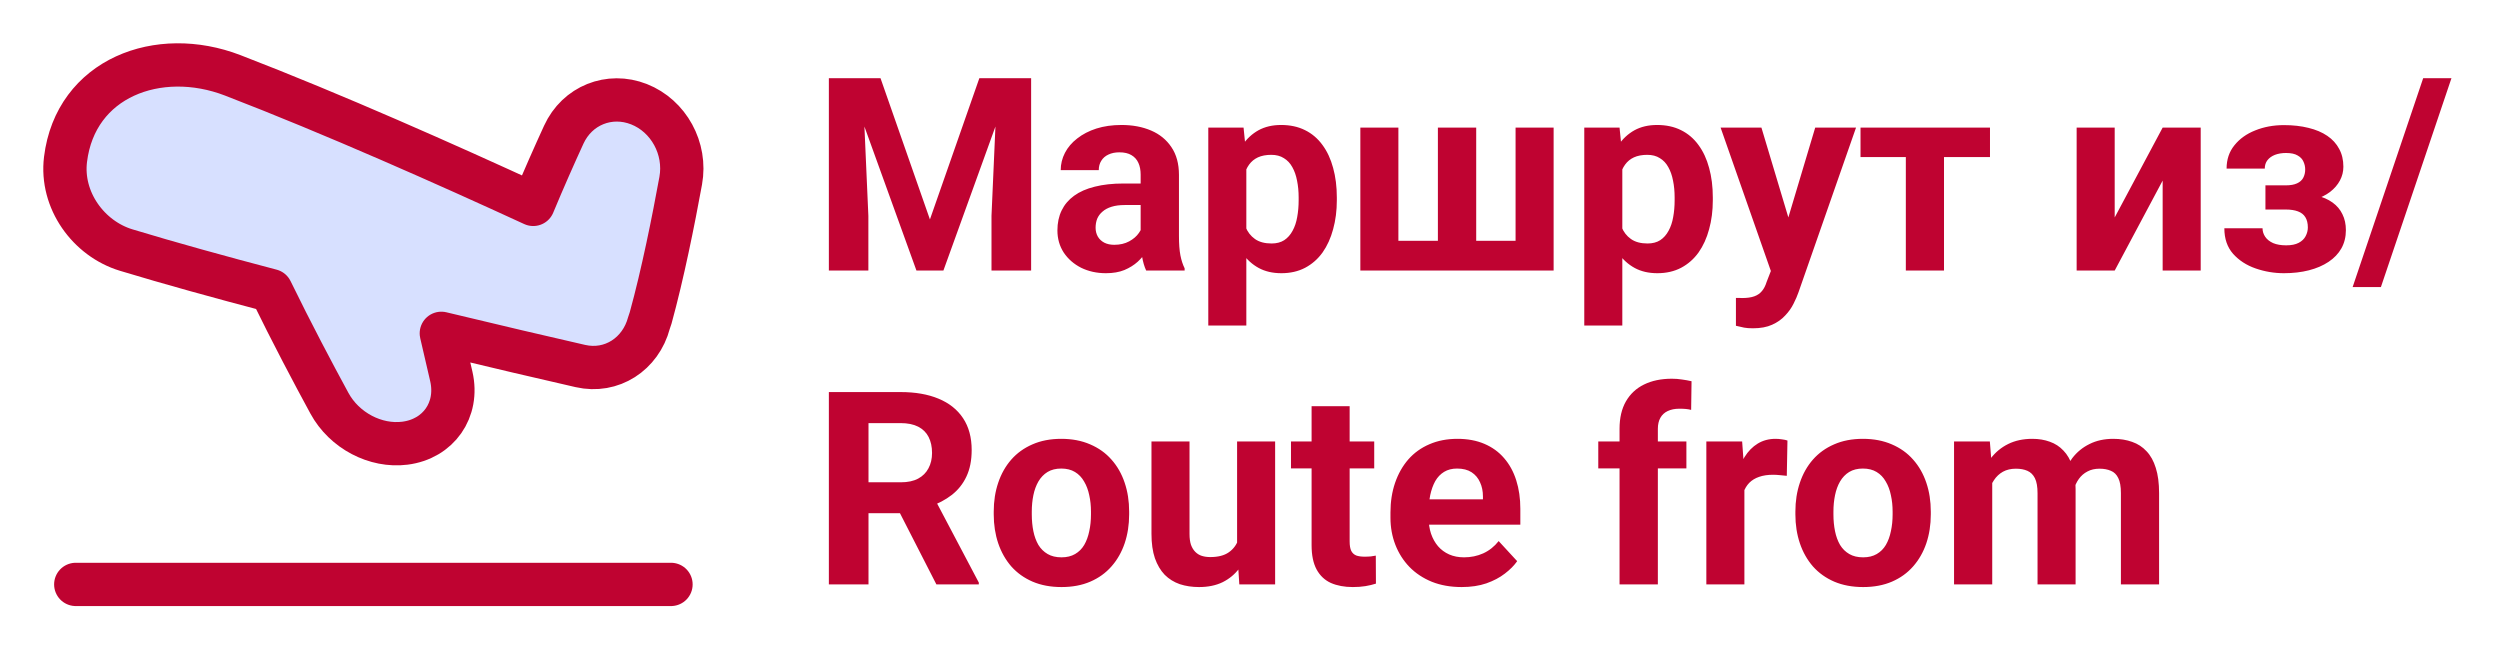 <svg width="231" height="60" viewBox="0 0 231 60" fill="none" xmlns="http://www.w3.org/2000/svg">
<g filter="url(#filter0_d_1_9)">
<path d="M6.054 10.726C5.591 14.491 8.172 18.05 11.663 19.107C15.697 20.329 20.314 21.605 25.05 22.85C26.952 26.748 28.947 30.515 30.438 33.258C31.814 35.789 34.706 37.296 37.416 36.951C40.514 36.557 42.403 33.877 41.704 30.795C41.43 29.589 41.119 28.238 40.778 26.8C45.806 28.014 50.316 29.063 53.623 29.82C56.511 30.482 59.203 28.72 59.966 25.833C60.025 25.686 60.076 25.533 60.12 25.375C61.236 21.33 62.227 16.371 62.897 12.703C63.443 9.711 61.776 6.705 59.044 5.629C56.313 4.554 53.334 5.731 52.09 8.448C51.234 10.315 50.231 12.57 49.27 14.885C41.41 11.265 30.778 6.532 21.495 2.959C14.642 0.321 6.98 3.196 6.054 10.726Z" fill="#D7E0FF" stroke="#BF0331" stroke-width="4" stroke-linejoin="round"/>
<path d="M62 50L7 50" stroke="#BF0331" stroke-width="4" stroke-linecap="round" stroke-linejoin="round"/>
<path d="M78.259 3.227H81.36L85.925 16.276L90.491 3.227H93.591L87.17 21H84.68L78.259 3.227ZM76.587 3.227H79.675L80.237 15.946V21H76.587V3.227ZM92.175 3.227H95.276V21H91.614V15.946L92.175 3.227ZM105.396 18.021V12.138C105.396 11.714 105.326 11.352 105.188 11.051C105.05 10.742 104.834 10.502 104.541 10.331C104.256 10.16 103.886 10.075 103.43 10.075C103.04 10.075 102.702 10.144 102.417 10.282C102.132 10.412 101.912 10.604 101.758 10.856C101.603 11.1 101.526 11.389 101.526 11.723H98.01C98.01 11.161 98.141 10.628 98.401 10.123C98.661 9.619 99.04 9.175 99.536 8.793C100.033 8.402 100.623 8.097 101.306 7.877C101.998 7.658 102.771 7.548 103.625 7.548C104.651 7.548 105.562 7.719 106.36 8.061C107.157 8.402 107.784 8.915 108.24 9.599C108.704 10.282 108.936 11.137 108.936 12.162V17.814C108.936 18.538 108.98 19.132 109.07 19.596C109.159 20.052 109.29 20.451 109.46 20.793V21H105.908C105.737 20.642 105.607 20.194 105.518 19.657C105.436 19.112 105.396 18.567 105.396 18.021ZM105.859 12.956L105.884 14.945H103.918C103.455 14.945 103.052 14.998 102.71 15.104C102.368 15.21 102.087 15.36 101.868 15.556C101.648 15.743 101.485 15.963 101.379 16.215C101.282 16.467 101.233 16.744 101.233 17.045C101.233 17.346 101.302 17.619 101.44 17.863C101.579 18.099 101.778 18.286 102.039 18.424C102.299 18.555 102.604 18.62 102.954 18.62C103.483 18.62 103.943 18.514 104.333 18.302C104.724 18.091 105.025 17.83 105.237 17.521C105.457 17.212 105.57 16.919 105.579 16.642L106.506 18.131C106.376 18.465 106.197 18.811 105.969 19.169C105.75 19.527 105.469 19.865 105.127 20.182C104.785 20.491 104.374 20.748 103.894 20.951C103.414 21.146 102.844 21.244 102.185 21.244C101.347 21.244 100.586 21.077 99.902 20.744C99.227 20.402 98.69 19.934 98.291 19.34C97.9 18.738 97.705 18.054 97.705 17.289C97.705 16.597 97.835 15.983 98.096 15.446C98.356 14.909 98.739 14.457 99.243 14.091C99.756 13.716 100.395 13.436 101.16 13.248C101.925 13.053 102.812 12.956 103.821 12.956H105.859ZM115.161 10.331V26.078H111.646V7.792H114.905L115.161 10.331ZM123.523 14.249V14.506C123.523 15.466 123.409 16.357 123.181 17.179C122.961 18.001 122.636 18.717 122.205 19.328C121.773 19.93 121.236 20.402 120.593 20.744C119.958 21.077 119.226 21.244 118.396 21.244C117.59 21.244 116.89 21.081 116.296 20.756C115.702 20.43 115.202 19.975 114.795 19.389C114.396 18.795 114.075 18.107 113.831 17.326C113.586 16.544 113.399 15.706 113.269 14.811V14.14C113.399 13.179 113.586 12.3 113.831 11.503C114.075 10.697 114.396 10.002 114.795 9.416C115.202 8.821 115.698 8.362 116.284 8.036C116.878 7.711 117.574 7.548 118.372 7.548C119.21 7.548 119.946 7.707 120.581 8.024C121.224 8.341 121.761 8.797 122.192 9.391C122.632 9.985 122.961 10.693 123.181 11.515C123.409 12.337 123.523 13.248 123.523 14.249ZM119.995 14.506V14.249C119.995 13.688 119.946 13.171 119.849 12.699C119.759 12.219 119.613 11.8 119.409 11.442C119.214 11.084 118.953 10.807 118.628 10.612C118.311 10.408 117.924 10.307 117.468 10.307C116.988 10.307 116.577 10.384 116.235 10.539C115.902 10.693 115.629 10.917 115.417 11.21C115.206 11.503 115.047 11.853 114.941 12.26C114.836 12.667 114.771 13.127 114.746 13.639V15.336C114.787 15.938 114.901 16.479 115.088 16.959C115.275 17.431 115.564 17.806 115.955 18.082C116.345 18.359 116.858 18.498 117.493 18.498C117.957 18.498 118.347 18.396 118.665 18.192C118.982 17.981 119.238 17.692 119.434 17.326C119.637 16.959 119.779 16.536 119.861 16.056C119.95 15.576 119.995 15.059 119.995 14.506ZM125.696 7.792H129.211V18.253H132.861V7.792H136.401V18.253H140.039V7.792H143.555V21H125.696V7.792ZM149.902 10.331V26.078H146.387V7.792H149.646L149.902 10.331ZM158.264 14.249V14.506C158.264 15.466 158.15 16.357 157.922 17.179C157.703 18.001 157.377 18.717 156.946 19.328C156.514 19.93 155.977 20.402 155.334 20.744C154.7 21.077 153.967 21.244 153.137 21.244C152.332 21.244 151.632 21.081 151.038 20.756C150.444 20.43 149.943 19.975 149.536 19.389C149.137 18.795 148.816 18.107 148.572 17.326C148.328 16.544 148.14 15.706 148.01 14.811V14.14C148.14 13.179 148.328 12.3 148.572 11.503C148.816 10.697 149.137 10.002 149.536 9.416C149.943 8.821 150.439 8.362 151.025 8.036C151.619 7.711 152.315 7.548 153.113 7.548C153.951 7.548 154.688 7.707 155.322 8.024C155.965 8.341 156.502 8.797 156.934 9.391C157.373 9.985 157.703 10.693 157.922 11.515C158.15 12.337 158.264 13.248 158.264 14.249ZM154.736 14.506V14.249C154.736 13.688 154.688 13.171 154.59 12.699C154.5 12.219 154.354 11.8 154.15 11.442C153.955 11.084 153.695 10.807 153.369 10.612C153.052 10.408 152.665 10.307 152.209 10.307C151.729 10.307 151.318 10.384 150.977 10.539C150.643 10.693 150.37 10.917 150.159 11.21C149.947 11.503 149.788 11.853 149.683 12.26C149.577 12.667 149.512 13.127 149.487 13.639V15.336C149.528 15.938 149.642 16.479 149.829 16.959C150.016 17.431 150.305 17.806 150.696 18.082C151.086 18.359 151.599 18.498 152.234 18.498C152.698 18.498 153.088 18.396 153.406 18.192C153.723 17.981 153.979 17.692 154.175 17.326C154.378 16.959 154.521 16.536 154.602 16.056C154.692 15.576 154.736 15.059 154.736 14.506ZM164.221 19.511L167.725 7.792H171.497L166.187 22.99C166.073 23.323 165.918 23.681 165.723 24.064C165.535 24.447 165.279 24.809 164.954 25.15C164.636 25.5 164.233 25.785 163.745 26.005C163.265 26.225 162.675 26.334 161.975 26.334C161.641 26.334 161.369 26.314 161.157 26.273C160.946 26.233 160.693 26.176 160.4 26.102V23.527C160.49 23.527 160.583 23.527 160.681 23.527C160.779 23.535 160.872 23.539 160.962 23.539C161.426 23.539 161.804 23.486 162.097 23.38C162.39 23.275 162.626 23.112 162.805 22.892C162.984 22.68 163.127 22.404 163.232 22.062L164.221 19.511ZM162.756 7.792L165.625 17.362L166.125 21.085L163.733 21.342L158.984 7.792H162.756ZM179.626 7.792V21H176.099V7.792H179.626ZM183.875 7.792V10.514H171.912V7.792H183.875ZM195.398 16.093L199.829 7.792H203.345V21H199.829V12.687L195.398 21H191.882V7.792H195.398V16.093ZM211.938 14.701H209.326V13.127H211.194C211.633 13.127 211.983 13.065 212.244 12.943C212.512 12.821 212.703 12.65 212.817 12.431C212.939 12.203 213 11.947 213 11.662C213 11.409 212.948 11.169 212.842 10.941C212.744 10.705 212.565 10.514 212.305 10.368C212.052 10.213 211.694 10.136 211.23 10.136C210.848 10.136 210.506 10.193 210.205 10.307C209.912 10.421 209.68 10.587 209.509 10.807C209.347 11.019 209.265 11.275 209.265 11.576H205.737C205.737 10.738 205.977 10.022 206.458 9.428C206.938 8.826 207.581 8.366 208.386 8.048C209.192 7.723 210.075 7.56 211.035 7.56C211.873 7.56 212.63 7.646 213.306 7.816C213.981 7.979 214.559 8.223 215.039 8.549C215.519 8.874 215.885 9.277 216.138 9.757C216.398 10.229 216.528 10.779 216.528 11.405C216.528 11.853 216.423 12.276 216.211 12.675C215.999 13.074 215.694 13.428 215.295 13.737C214.897 14.038 214.412 14.274 213.843 14.445C213.281 14.616 212.646 14.701 211.938 14.701ZM209.326 13.822H211.938C212.728 13.822 213.42 13.9 214.014 14.054C214.616 14.201 215.12 14.42 215.527 14.713C215.934 15.006 216.239 15.368 216.443 15.8C216.654 16.223 216.76 16.711 216.76 17.265C216.76 17.891 216.622 18.453 216.345 18.949C216.069 19.438 215.674 19.852 215.161 20.194C214.648 20.536 214.042 20.797 213.342 20.976C212.642 21.155 211.873 21.244 211.035 21.244C210.14 21.244 209.269 21.098 208.423 20.805C207.576 20.512 206.881 20.06 206.335 19.45C205.798 18.839 205.53 18.054 205.53 17.094H209.058C209.058 17.37 209.139 17.631 209.302 17.875C209.465 18.119 209.709 18.314 210.034 18.461C210.36 18.599 210.763 18.669 211.243 18.669C211.723 18.669 212.109 18.591 212.402 18.436C212.695 18.282 212.907 18.078 213.037 17.826C213.175 17.566 213.245 17.297 213.245 17.02C213.245 16.63 213.167 16.312 213.013 16.068C212.866 15.824 212.638 15.645 212.329 15.531C212.028 15.417 211.65 15.36 211.194 15.36H209.326V13.822ZM226.514 3.227L219.995 22.526H217.383L223.901 3.227H226.514ZM76.587 32.227H83.215C84.574 32.227 85.742 32.43 86.719 32.837C87.704 33.244 88.46 33.846 88.989 34.644C89.518 35.441 89.783 36.422 89.783 37.585C89.783 38.538 89.62 39.355 89.294 40.039C88.977 40.715 88.525 41.28 87.939 41.736C87.362 42.183 86.682 42.541 85.901 42.81L84.741 43.42H78.98L78.955 40.564H83.24C83.883 40.564 84.416 40.45 84.839 40.222C85.262 39.994 85.579 39.677 85.791 39.27C86.011 38.863 86.121 38.391 86.121 37.854C86.121 37.284 86.015 36.792 85.803 36.377C85.592 35.962 85.27 35.645 84.839 35.425C84.408 35.205 83.866 35.095 83.215 35.095H80.249V50H76.587V32.227ZM86.523 50L82.471 42.078L86.34 42.053L90.442 49.829V50H86.523ZM91.821 43.53V43.274C91.821 42.306 91.96 41.414 92.236 40.601C92.513 39.779 92.916 39.067 93.445 38.464C93.974 37.862 94.625 37.394 95.398 37.06C96.171 36.719 97.058 36.548 98.059 36.548C99.06 36.548 99.951 36.719 100.732 37.06C101.514 37.394 102.169 37.862 102.698 38.464C103.235 39.067 103.642 39.779 103.918 40.601C104.195 41.414 104.333 42.306 104.333 43.274V43.53C104.333 44.491 104.195 45.382 103.918 46.204C103.642 47.017 103.235 47.73 102.698 48.34C102.169 48.942 101.518 49.41 100.745 49.744C99.972 50.077 99.085 50.244 98.084 50.244C97.082 50.244 96.191 50.077 95.41 49.744C94.637 49.41 93.982 48.942 93.445 48.34C92.916 47.73 92.513 47.017 92.236 46.204C91.96 45.382 91.821 44.491 91.821 43.53ZM95.337 43.274V43.53C95.337 44.084 95.386 44.6 95.483 45.081C95.581 45.561 95.736 45.984 95.947 46.35C96.167 46.708 96.452 46.989 96.802 47.192C97.152 47.396 97.579 47.498 98.084 47.498C98.572 47.498 98.991 47.396 99.341 47.192C99.691 46.989 99.972 46.708 100.183 46.35C100.395 45.984 100.549 45.561 100.647 45.081C100.753 44.6 100.806 44.084 100.806 43.53V43.274C100.806 42.737 100.753 42.232 100.647 41.76C100.549 41.28 100.391 40.857 100.171 40.491C99.959 40.116 99.678 39.823 99.329 39.612C98.979 39.4 98.555 39.294 98.059 39.294C97.563 39.294 97.139 39.4 96.79 39.612C96.448 39.823 96.167 40.116 95.947 40.491C95.736 40.857 95.581 41.28 95.483 41.76C95.386 42.232 95.337 42.737 95.337 43.274ZM114.307 46.838V36.792H117.822V50H114.514L114.307 46.838ZM114.697 44.128L115.735 44.104C115.735 44.983 115.633 45.801 115.43 46.558C115.226 47.306 114.921 47.957 114.514 48.511C114.107 49.056 113.595 49.483 112.976 49.792C112.358 50.094 111.629 50.244 110.791 50.244C110.148 50.244 109.554 50.155 109.009 49.976C108.472 49.788 108.008 49.499 107.617 49.109C107.235 48.71 106.934 48.202 106.714 47.583C106.502 46.956 106.396 46.204 106.396 45.325V36.792H109.912V45.349C109.912 45.74 109.957 46.069 110.046 46.338C110.144 46.606 110.278 46.826 110.449 46.997C110.62 47.168 110.819 47.29 111.047 47.363C111.283 47.437 111.544 47.473 111.829 47.473C112.553 47.473 113.123 47.327 113.538 47.034C113.961 46.741 114.258 46.342 114.429 45.837C114.608 45.325 114.697 44.755 114.697 44.128ZM126.978 36.792V39.282H119.287V36.792H126.978ZM121.191 33.533H124.707V46.02C124.707 46.403 124.756 46.696 124.854 46.899C124.959 47.103 125.114 47.245 125.317 47.327C125.521 47.4 125.777 47.437 126.086 47.437C126.306 47.437 126.501 47.428 126.672 47.412C126.851 47.388 127.002 47.363 127.124 47.339L127.136 49.927C126.835 50.024 126.51 50.102 126.16 50.159C125.81 50.216 125.423 50.244 125 50.244C124.227 50.244 123.551 50.118 122.974 49.866C122.404 49.605 121.965 49.19 121.655 48.621C121.346 48.051 121.191 47.302 121.191 46.374V33.533ZM135.059 50.244C134.033 50.244 133.114 50.081 132.3 49.756C131.486 49.422 130.794 48.962 130.225 48.377C129.663 47.791 129.232 47.111 128.931 46.338C128.63 45.557 128.479 44.727 128.479 43.848V43.359C128.479 42.358 128.621 41.443 128.906 40.613C129.191 39.783 129.598 39.062 130.127 38.452C130.664 37.842 131.315 37.374 132.08 37.048C132.845 36.715 133.708 36.548 134.668 36.548C135.604 36.548 136.434 36.703 137.158 37.012C137.882 37.321 138.489 37.76 138.977 38.33C139.473 38.9 139.848 39.583 140.1 40.381C140.352 41.17 140.479 42.049 140.479 43.018V44.482H129.98V42.139H137.024V41.87C137.024 41.382 136.934 40.947 136.755 40.564C136.584 40.173 136.324 39.864 135.974 39.636C135.624 39.408 135.177 39.294 134.631 39.294C134.167 39.294 133.769 39.396 133.435 39.6C133.101 39.803 132.829 40.088 132.617 40.454C132.414 40.82 132.259 41.252 132.153 41.748C132.056 42.236 132.007 42.773 132.007 43.359V43.848C132.007 44.377 132.08 44.865 132.227 45.312C132.381 45.76 132.597 46.147 132.874 46.472C133.158 46.798 133.5 47.05 133.899 47.229C134.306 47.408 134.766 47.498 135.278 47.498C135.913 47.498 136.503 47.376 137.048 47.131C137.602 46.879 138.078 46.501 138.477 45.996L140.186 47.852C139.909 48.25 139.53 48.633 139.05 48.999C138.578 49.365 138.009 49.666 137.341 49.902C136.674 50.13 135.913 50.244 135.059 50.244ZM153.186 50H149.646V35.62C149.646 34.619 149.841 33.777 150.232 33.093C150.631 32.401 151.188 31.881 151.904 31.531C152.629 31.173 153.487 30.994 154.48 30.994C154.806 30.994 155.119 31.018 155.42 31.067C155.721 31.108 156.014 31.16 156.299 31.226L156.262 33.874C156.108 33.834 155.945 33.805 155.774 33.789C155.603 33.773 155.404 33.765 155.176 33.765C154.753 33.765 154.39 33.838 154.089 33.984C153.796 34.123 153.573 34.33 153.418 34.607C153.263 34.884 153.186 35.221 153.186 35.62V50ZM155.823 36.792V39.282H147.681V36.792H155.823ZM161.182 39.673V50H157.666V36.792H160.974L161.182 39.673ZM165.161 36.706L165.1 39.966C164.929 39.941 164.722 39.921 164.478 39.905C164.242 39.88 164.026 39.868 163.831 39.868C163.334 39.868 162.903 39.933 162.537 40.063C162.179 40.185 161.877 40.369 161.633 40.613C161.397 40.857 161.218 41.154 161.096 41.504C160.982 41.854 160.917 42.253 160.901 42.7L160.193 42.48C160.193 41.626 160.278 40.841 160.449 40.124C160.62 39.4 160.868 38.77 161.194 38.232C161.528 37.695 161.934 37.28 162.415 36.987C162.895 36.694 163.444 36.548 164.062 36.548C164.258 36.548 164.457 36.564 164.661 36.597C164.864 36.621 165.031 36.658 165.161 36.706ZM165.894 43.53V43.274C165.894 42.306 166.032 41.414 166.309 40.601C166.585 39.779 166.988 39.067 167.517 38.464C168.046 37.862 168.697 37.394 169.47 37.06C170.243 36.719 171.13 36.548 172.131 36.548C173.132 36.548 174.023 36.719 174.805 37.06C175.586 37.394 176.241 37.862 176.77 38.464C177.307 39.067 177.714 39.779 177.991 40.601C178.267 41.414 178.406 42.306 178.406 43.274V43.53C178.406 44.491 178.267 45.382 177.991 46.204C177.714 47.017 177.307 47.73 176.77 48.34C176.241 48.942 175.59 49.41 174.817 49.744C174.044 50.077 173.157 50.244 172.156 50.244C171.155 50.244 170.264 50.077 169.482 49.744C168.709 49.41 168.054 48.942 167.517 48.34C166.988 47.73 166.585 47.017 166.309 46.204C166.032 45.382 165.894 44.491 165.894 43.53ZM169.409 43.274V43.53C169.409 44.084 169.458 44.6 169.556 45.081C169.653 45.561 169.808 45.984 170.02 46.35C170.239 46.708 170.524 46.989 170.874 47.192C171.224 47.396 171.651 47.498 172.156 47.498C172.644 47.498 173.063 47.396 173.413 47.192C173.763 46.989 174.044 46.708 174.255 46.35C174.467 45.984 174.622 45.561 174.719 45.081C174.825 44.6 174.878 44.084 174.878 43.53V43.274C174.878 42.737 174.825 42.232 174.719 41.76C174.622 41.28 174.463 40.857 174.243 40.491C174.032 40.116 173.751 39.823 173.401 39.612C173.051 39.4 172.628 39.294 172.131 39.294C171.635 39.294 171.212 39.4 170.862 39.612C170.52 39.823 170.239 40.116 170.02 40.491C169.808 40.857 169.653 41.28 169.556 41.76C169.458 42.232 169.409 42.737 169.409 43.274ZM184.082 39.526V50H180.554V36.792H183.862L184.082 39.526ZM183.594 42.932H182.617C182.617 42.013 182.727 41.166 182.947 40.393C183.175 39.612 183.504 38.936 183.936 38.367C184.375 37.789 184.916 37.341 185.559 37.024C186.202 36.706 186.947 36.548 187.793 36.548C188.379 36.548 188.916 36.637 189.404 36.816C189.893 36.987 190.312 37.26 190.662 37.634C191.02 38.001 191.296 38.481 191.492 39.075C191.687 39.661 191.785 40.365 191.785 41.187V50H188.269V41.577C188.269 40.975 188.188 40.511 188.025 40.185C187.862 39.86 187.63 39.632 187.329 39.502C187.036 39.372 186.682 39.307 186.267 39.307C185.811 39.307 185.413 39.4 185.071 39.587C184.737 39.775 184.46 40.035 184.241 40.369C184.021 40.694 183.858 41.077 183.752 41.516C183.647 41.956 183.594 42.428 183.594 42.932ZM191.455 42.529L190.198 42.688C190.198 41.825 190.304 41.024 190.515 40.283C190.735 39.543 191.056 38.892 191.479 38.33C191.911 37.769 192.444 37.333 193.079 37.024C193.713 36.706 194.446 36.548 195.276 36.548C195.911 36.548 196.488 36.641 197.009 36.829C197.53 37.008 197.974 37.297 198.34 37.695C198.714 38.086 198.999 38.599 199.194 39.233C199.398 39.868 199.5 40.645 199.5 41.565V50H195.972V41.565C195.972 40.955 195.89 40.491 195.728 40.173C195.573 39.848 195.345 39.624 195.044 39.502C194.751 39.372 194.401 39.307 193.994 39.307C193.571 39.307 193.201 39.392 192.883 39.563C192.566 39.726 192.301 39.954 192.09 40.247C191.878 40.54 191.72 40.881 191.614 41.272C191.508 41.654 191.455 42.074 191.455 42.529Z" fill="#BF0331"/>
</g>
<defs>
<filter id="filter0_d_1_9" x="-0.001" y="3.05176e-05" width="230.514" height="60" filterUnits="userSpaceOnUse" color-interpolation-filters="sRGB">
<feFlood flood-opacity="0" result="BackgroundImageFix"/>
<feColorMatrix in="SourceAlpha" type="matrix" values="0 0 0 0 0 0 0 0 0 0 0 0 0 0 0 0 0 0 127 0" result="hardAlpha"/>
<feOffset dy="4"/>
<feGaussianBlur stdDeviation="2"/>
<feComposite in2="hardAlpha" operator="out"/>
<feColorMatrix type="matrix" values="0 0 0 0 0 0 0 0 0 0 0 0 0 0 0 0 0 0 0.6 0"/>
<feBlend mode="normal" in2="BackgroundImageFix" result="effect1_dropShadow_1_9"/>
<feBlend mode="normal" in="SourceGraphic" in2="effect1_dropShadow_1_9" result="shape"/>
</filter>
</defs>
</svg>
